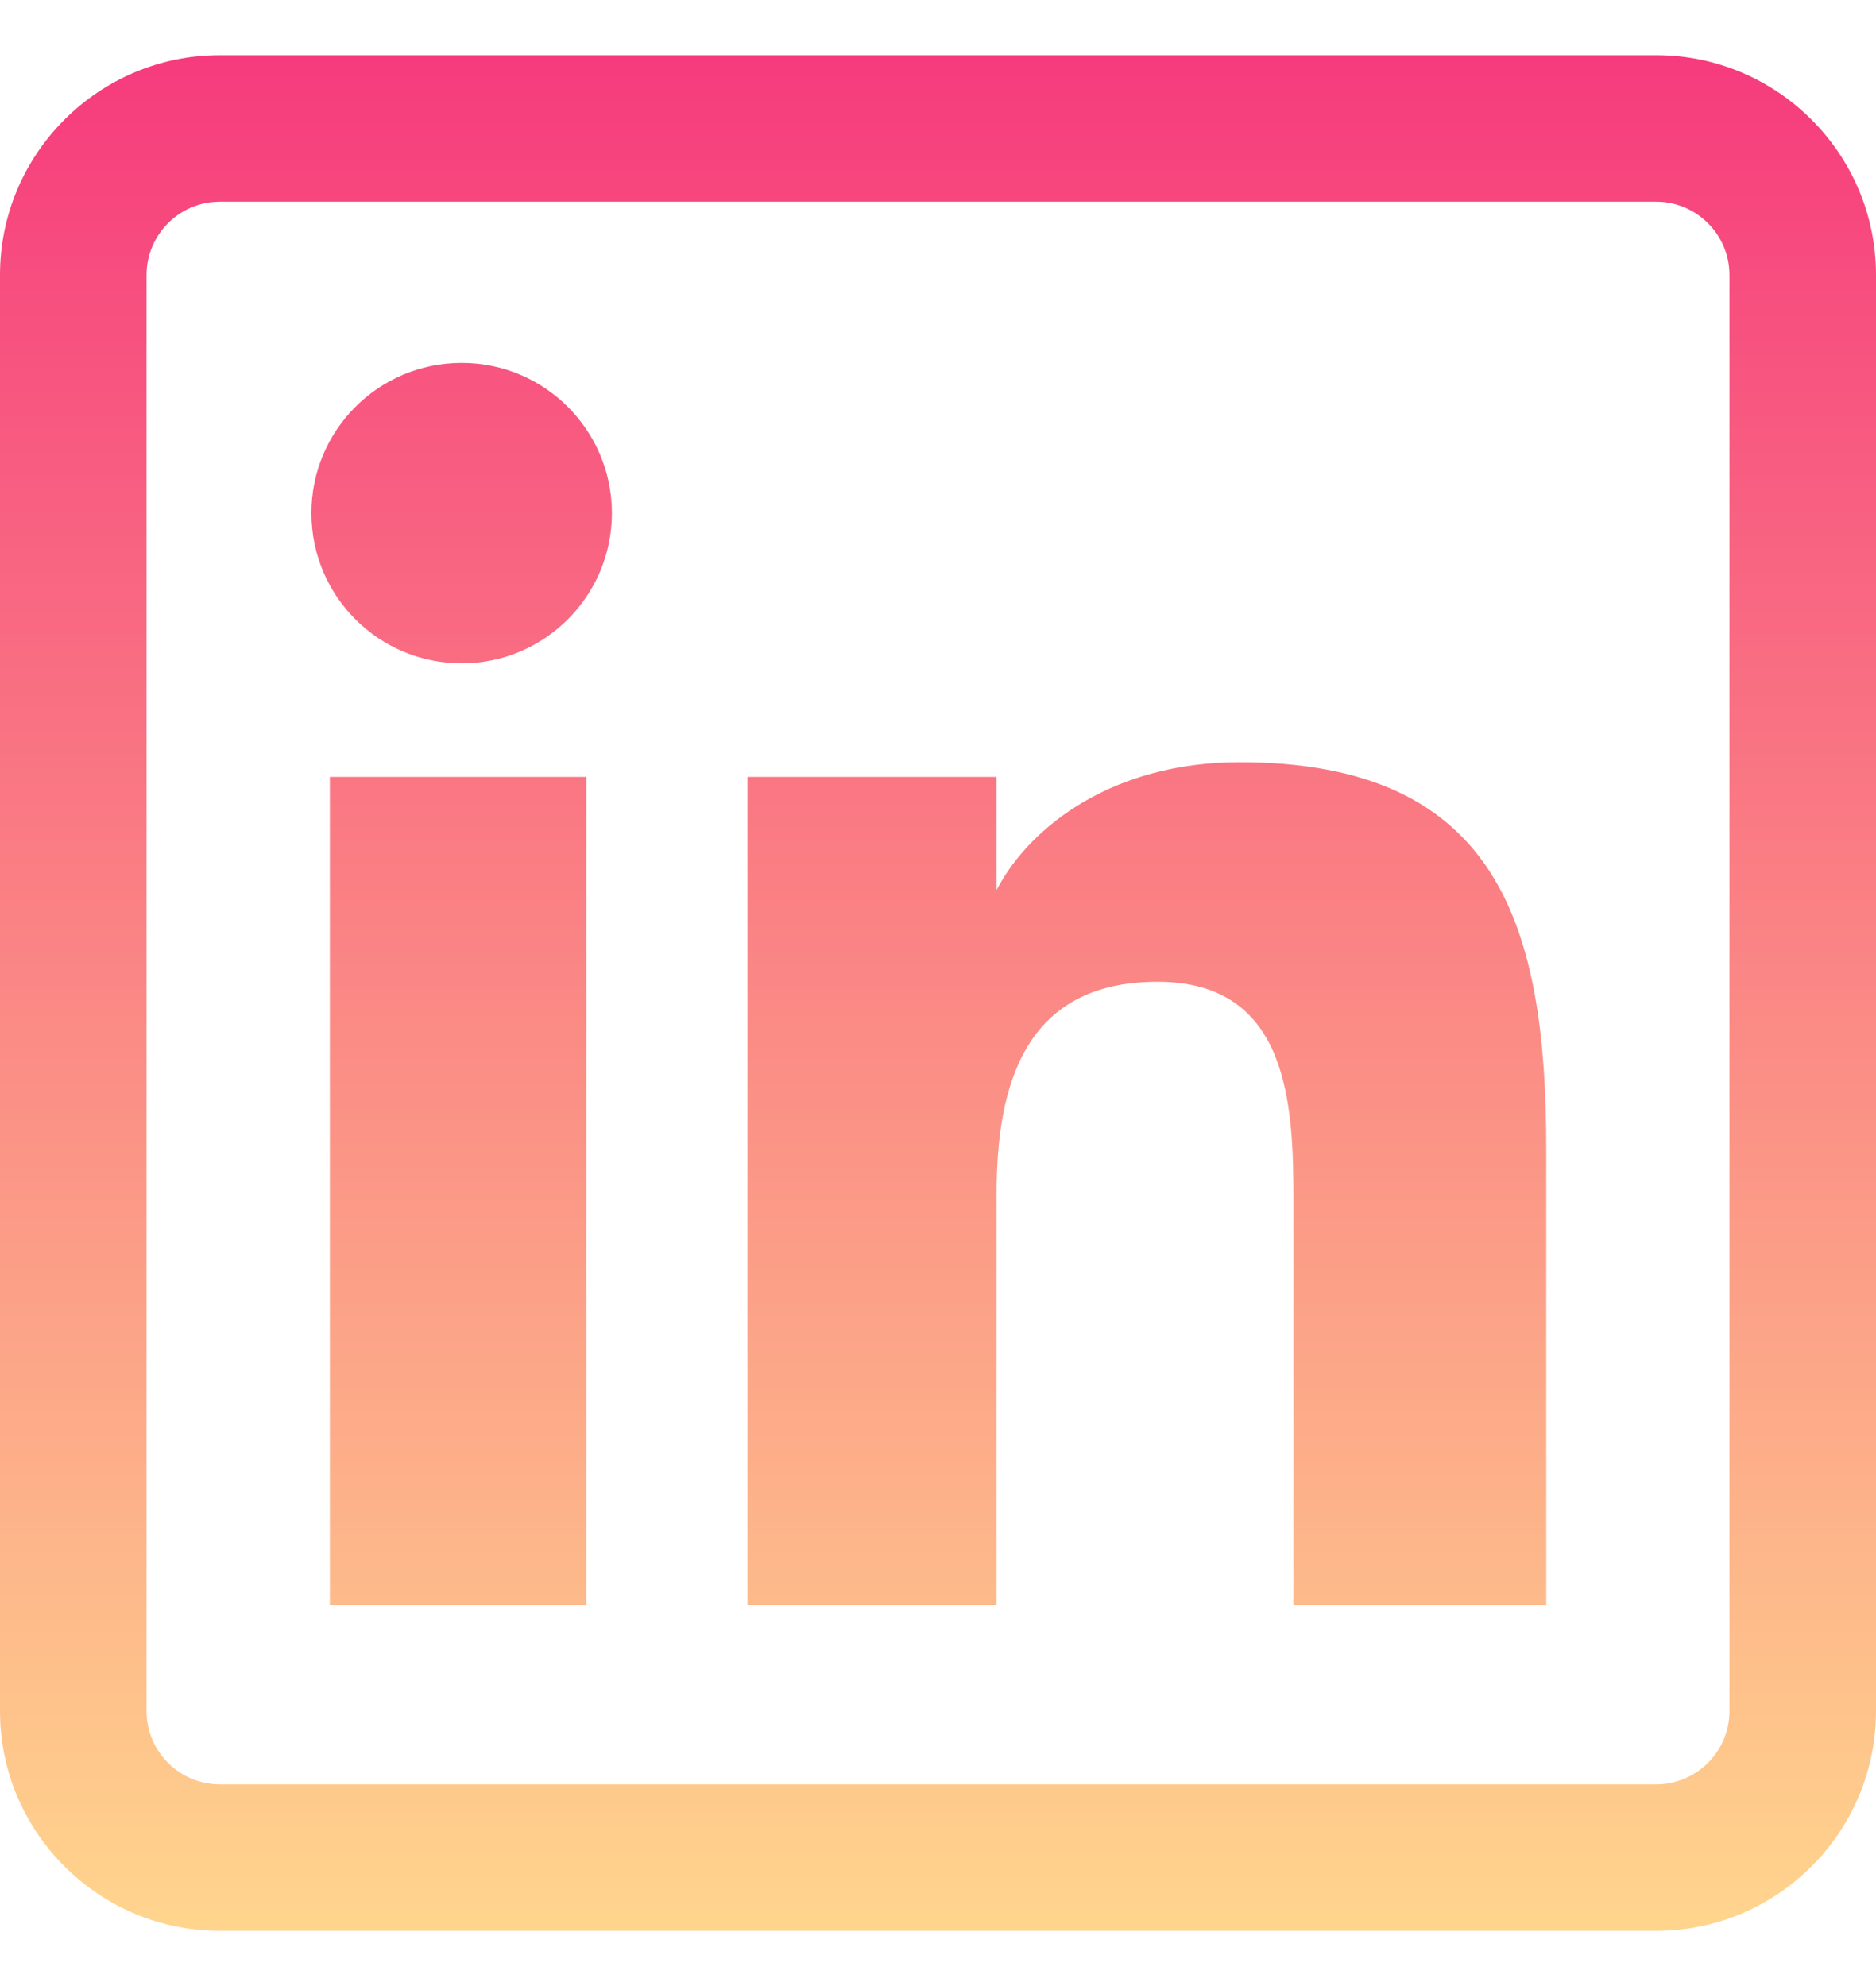 <svg width="17" height="18" viewBox="0 0 17 18" fill="none" xmlns="http://www.w3.org/2000/svg">
<path d="M5.313 14.545H2.989V7.041H5.313V14.545ZM5.545 4.65C5.545 3.899 4.935 3.289 4.184 3.289C3.43 3.289 2.822 3.899 2.822 4.65C2.822 5.402 3.43 6.012 4.184 6.012C4.935 6.012 5.545 5.402 5.545 4.65ZM14.012 10.417C14.012 8.402 13.586 6.908 11.233 6.908C10.102 6.908 9.343 7.474 9.033 8.062H9.031V7.041H6.773V14.545H9.031V10.819C9.031 9.843 9.28 8.898 10.489 8.898C11.682 8.898 11.721 10.014 11.721 10.881V14.545H14.012V10.417ZM17 15.508V2.492C17 1.394 16.106 0.5 15.008 0.5H1.992C0.894 0.5 0 1.394 0 2.492V15.508C0 16.606 0.894 17.5 1.992 17.5H15.008C16.106 17.5 17 16.606 17 15.508ZM15.008 1.828C15.374 1.828 15.672 2.126 15.672 2.492V15.508C15.672 15.874 15.374 16.172 15.008 16.172H1.992C1.626 16.172 1.328 15.874 1.328 15.508V2.492C1.328 2.126 1.626 1.828 1.992 1.828H15.008Z" fill="url(#paint0_linear_4_9770)"/>
<defs>
<linearGradient id="paint0_linear_4_9770" x1="8.5" y1="0.5" x2="8.5" y2="17.5" gradientUnits="userSpaceOnUse">
<stop stop-color="#F63B7D"/>
<stop offset="1" stop-color="#FFD58D"/>
</linearGradient>
</defs>
</svg>

